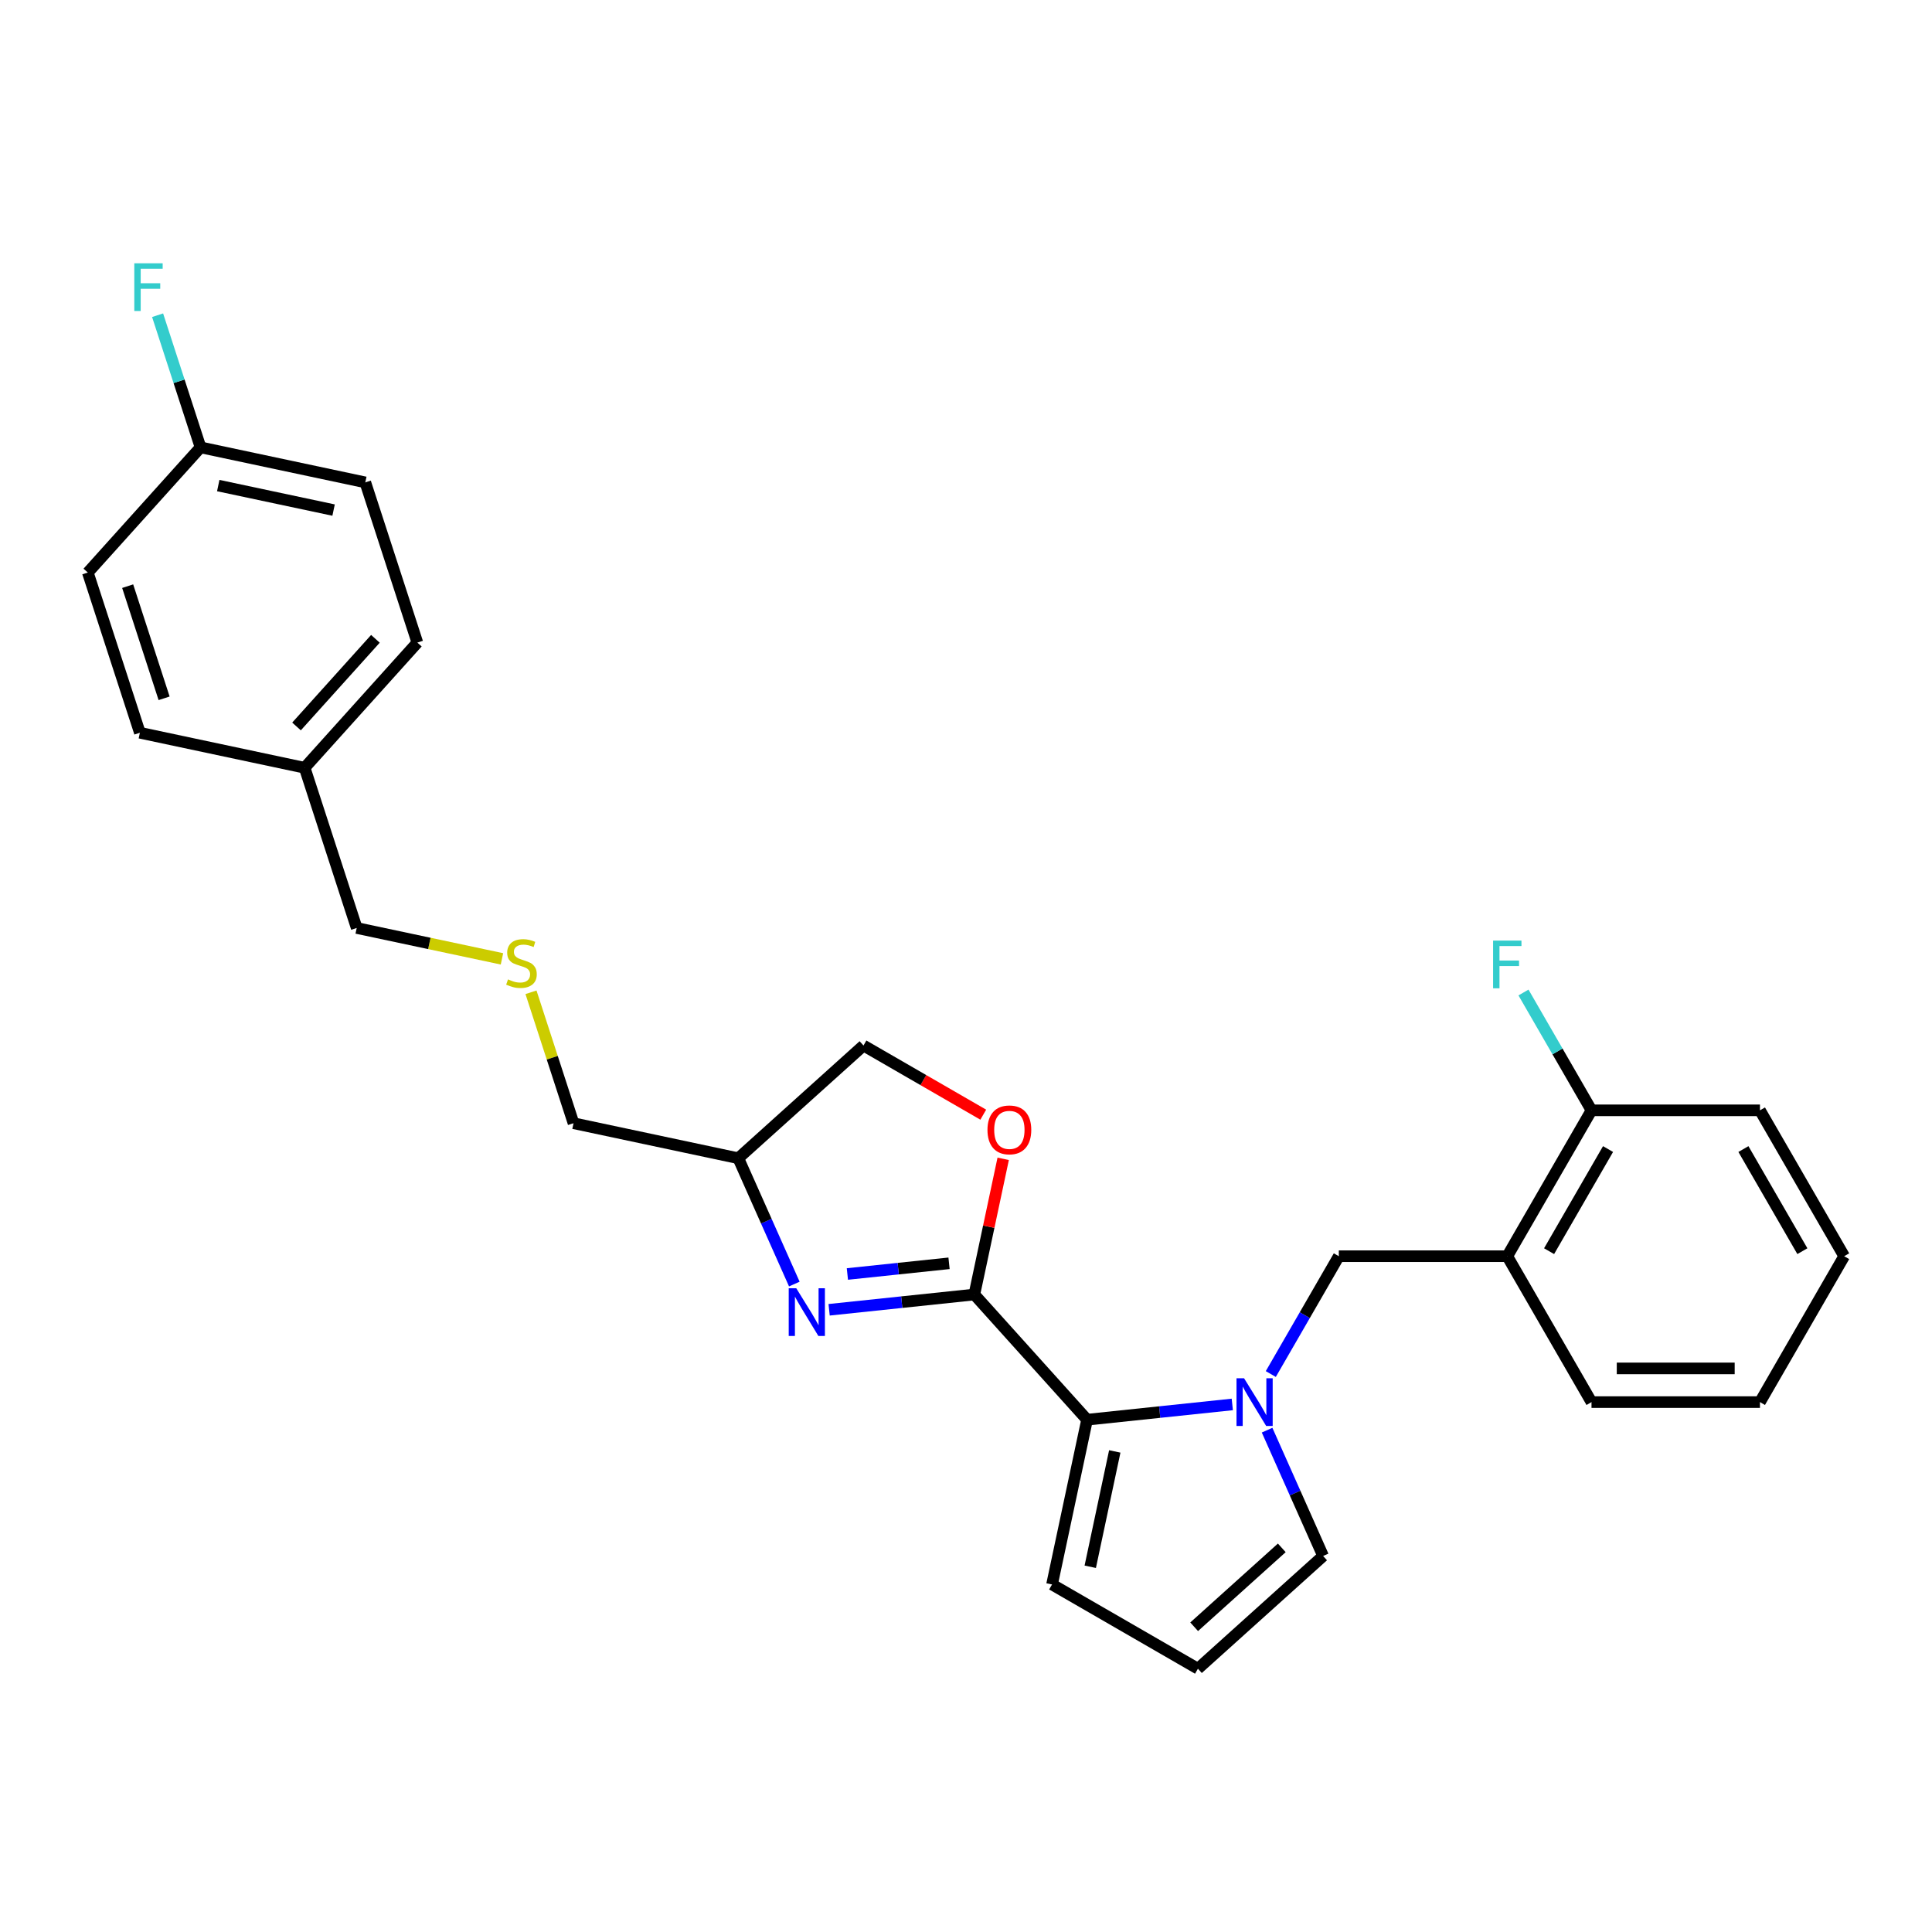 <?xml version='1.0' encoding='iso-8859-1'?>
<svg version='1.1' baseProfile='full'
              xmlns='http://www.w3.org/2000/svg'
                      xmlns:rdkit='http://www.rdkit.org/xml'
                      xmlns:xlink='http://www.w3.org/1999/xlink'
                  xml:space='preserve'
width='1000px' height='1000px' viewBox='0 0 1000 1000'>
<!-- END OF HEADER -->
<rect style='opacity:1.0;fill:#FFFFFF;stroke:none' width='1000' height='1000' x='0' y='0'> </rect>
<path class='bond-1' d='M 504.32,670.042 L 562.663,734.837' style='fill:none;fill-rule:evenodd;stroke:#000000;stroke-width:6px;stroke-linecap:butt;stroke-linejoin:miter;stroke-opacity:1' />
<path class='bond-2' d='M 504.32,670.042 L 466.736,673.992' style='fill:none;fill-rule:evenodd;stroke:#000000;stroke-width:6px;stroke-linecap:butt;stroke-linejoin:miter;stroke-opacity:1' />
<path class='bond-2' d='M 466.736,673.992 L 429.151,677.942' style='fill:none;fill-rule:evenodd;stroke:#0000FF;stroke-width:6px;stroke-linecap:butt;stroke-linejoin:miter;stroke-opacity:1' />
<path class='bond-2' d='M 491.222,653.884 L 464.913,656.649' style='fill:none;fill-rule:evenodd;stroke:#000000;stroke-width:6px;stroke-linecap:butt;stroke-linejoin:miter;stroke-opacity:1' />
<path class='bond-2' d='M 464.913,656.649 L 438.603,659.414' style='fill:none;fill-rule:evenodd;stroke:#0000FF;stroke-width:6px;stroke-linecap:butt;stroke-linejoin:miter;stroke-opacity:1' />
<path class='bond-3' d='M 504.32,670.042 L 511.785,634.923' style='fill:none;fill-rule:evenodd;stroke:#000000;stroke-width:6px;stroke-linecap:butt;stroke-linejoin:miter;stroke-opacity:1' />
<path class='bond-3' d='M 511.785,634.923 L 519.25,599.805' style='fill:none;fill-rule:evenodd;stroke:#FF0000;stroke-width:6px;stroke-linecap:butt;stroke-linejoin:miter;stroke-opacity:1' />
<path class='bond-0' d='M 637.832,726.937 L 600.247,730.887' style='fill:none;fill-rule:evenodd;stroke:#0000FF;stroke-width:6px;stroke-linecap:butt;stroke-linejoin:miter;stroke-opacity:1' />
<path class='bond-0' d='M 600.247,730.887 L 562.663,734.837' style='fill:none;fill-rule:evenodd;stroke:#000000;stroke-width:6px;stroke-linecap:butt;stroke-linejoin:miter;stroke-opacity:1' />
<path class='bond-4' d='M 657.763,711.197 L 675.367,680.705' style='fill:none;fill-rule:evenodd;stroke:#0000FF;stroke-width:6px;stroke-linecap:butt;stroke-linejoin:miter;stroke-opacity:1' />
<path class='bond-4' d='M 675.367,680.705 L 692.972,650.214' style='fill:none;fill-rule:evenodd;stroke:#000000;stroke-width:6px;stroke-linecap:butt;stroke-linejoin:miter;stroke-opacity:1' />
<path class='bond-6' d='M 655.844,740.249 L 670.342,772.813' style='fill:none;fill-rule:evenodd;stroke:#0000FF;stroke-width:6px;stroke-linecap:butt;stroke-linejoin:miter;stroke-opacity:1' />
<path class='bond-6' d='M 670.342,772.813 L 684.84,805.377' style='fill:none;fill-rule:evenodd;stroke:#000000;stroke-width:6px;stroke-linecap:butt;stroke-linejoin:miter;stroke-opacity:1' />
<path class='bond-7' d='M 562.663,734.837 L 544.535,820.123' style='fill:none;fill-rule:evenodd;stroke:#000000;stroke-width:6px;stroke-linecap:butt;stroke-linejoin:miter;stroke-opacity:1' />
<path class='bond-7' d='M 577.001,751.256 L 564.311,810.956' style='fill:none;fill-rule:evenodd;stroke:#000000;stroke-width:6px;stroke-linecap:butt;stroke-linejoin:miter;stroke-opacity:1' />
<path class='bond-9' d='M 411.139,664.63 L 396.641,632.066' style='fill:none;fill-rule:evenodd;stroke:#0000FF;stroke-width:6px;stroke-linecap:butt;stroke-linejoin:miter;stroke-opacity:1' />
<path class='bond-9' d='M 396.641,632.066 L 382.143,599.502' style='fill:none;fill-rule:evenodd;stroke:#000000;stroke-width:6px;stroke-linecap:butt;stroke-linejoin:miter;stroke-opacity:1' />
<path class='bond-11' d='M 508.934,576.953 L 477.936,559.057' style='fill:none;fill-rule:evenodd;stroke:#FF0000;stroke-width:6px;stroke-linecap:butt;stroke-linejoin:miter;stroke-opacity:1' />
<path class='bond-11' d='M 477.936,559.057 L 446.939,541.16' style='fill:none;fill-rule:evenodd;stroke:#000000;stroke-width:6px;stroke-linecap:butt;stroke-linejoin:miter;stroke-opacity:1' />
<path class='bond-5' d='M 692.972,650.214 L 780.163,650.214' style='fill:none;fill-rule:evenodd;stroke:#000000;stroke-width:6px;stroke-linecap:butt;stroke-linejoin:miter;stroke-opacity:1' />
<path class='bond-10' d='M 780.163,650.214 L 823.759,574.704' style='fill:none;fill-rule:evenodd;stroke:#000000;stroke-width:6px;stroke-linecap:butt;stroke-linejoin:miter;stroke-opacity:1' />
<path class='bond-10' d='M 801.804,647.606 L 832.321,594.749' style='fill:none;fill-rule:evenodd;stroke:#000000;stroke-width:6px;stroke-linecap:butt;stroke-linejoin:miter;stroke-opacity:1' />
<path class='bond-22' d='M 780.163,650.214 L 823.759,725.723' style='fill:none;fill-rule:evenodd;stroke:#000000;stroke-width:6px;stroke-linecap:butt;stroke-linejoin:miter;stroke-opacity:1' />
<path class='bond-28' d='M 684.84,805.377 L 620.044,863.719' style='fill:none;fill-rule:evenodd;stroke:#000000;stroke-width:6px;stroke-linecap:butt;stroke-linejoin:miter;stroke-opacity:1' />
<path class='bond-28' d='M 663.452,801.169 L 618.095,842.008' style='fill:none;fill-rule:evenodd;stroke:#000000;stroke-width:6px;stroke-linecap:butt;stroke-linejoin:miter;stroke-opacity:1' />
<path class='bond-8' d='M 544.535,820.123 L 620.044,863.719' style='fill:none;fill-rule:evenodd;stroke:#000000;stroke-width:6px;stroke-linecap:butt;stroke-linejoin:miter;stroke-opacity:1' />
<path class='bond-21' d='M 382.143,599.502 L 296.857,581.374' style='fill:none;fill-rule:evenodd;stroke:#000000;stroke-width:6px;stroke-linecap:butt;stroke-linejoin:miter;stroke-opacity:1' />
<path class='bond-27' d='M 382.143,599.502 L 446.939,541.16' style='fill:none;fill-rule:evenodd;stroke:#000000;stroke-width:6px;stroke-linecap:butt;stroke-linejoin:miter;stroke-opacity:1' />
<path class='bond-14' d='M 823.759,574.704 L 806.154,544.212' style='fill:none;fill-rule:evenodd;stroke:#000000;stroke-width:6px;stroke-linecap:butt;stroke-linejoin:miter;stroke-opacity:1' />
<path class='bond-14' d='M 806.154,544.212 L 788.55,513.72' style='fill:none;fill-rule:evenodd;stroke:#33CCCC;stroke-width:6px;stroke-linecap:butt;stroke-linejoin:miter;stroke-opacity:1' />
<path class='bond-24' d='M 823.759,574.704 L 910.95,574.704' style='fill:none;fill-rule:evenodd;stroke:#000000;stroke-width:6px;stroke-linecap:butt;stroke-linejoin:miter;stroke-opacity:1' />
<path class='bond-12' d='M 274.837,513.604 L 285.847,547.489' style='fill:none;fill-rule:evenodd;stroke:#CCCC00;stroke-width:6px;stroke-linecap:butt;stroke-linejoin:miter;stroke-opacity:1' />
<path class='bond-12' d='M 285.847,547.489 L 296.857,581.374' style='fill:none;fill-rule:evenodd;stroke:#000000;stroke-width:6px;stroke-linecap:butt;stroke-linejoin:miter;stroke-opacity:1' />
<path class='bond-23' d='M 259.817,496.304 L 222.222,488.314' style='fill:none;fill-rule:evenodd;stroke:#CCCC00;stroke-width:6px;stroke-linecap:butt;stroke-linejoin:miter;stroke-opacity:1' />
<path class='bond-23' d='M 222.222,488.314 L 184.628,480.323' style='fill:none;fill-rule:evenodd;stroke:#000000;stroke-width:6px;stroke-linecap:butt;stroke-linejoin:miter;stroke-opacity:1' />
<path class='bond-13' d='M 103.797,231.551 L 189.083,249.679' style='fill:none;fill-rule:evenodd;stroke:#000000;stroke-width:6px;stroke-linecap:butt;stroke-linejoin:miter;stroke-opacity:1' />
<path class='bond-13' d='M 112.964,251.328 L 172.664,264.017' style='fill:none;fill-rule:evenodd;stroke:#000000;stroke-width:6px;stroke-linecap:butt;stroke-linejoin:miter;stroke-opacity:1' />
<path class='bond-16' d='M 103.797,231.551 L 92.685,197.352' style='fill:none;fill-rule:evenodd;stroke:#000000;stroke-width:6px;stroke-linecap:butt;stroke-linejoin:miter;stroke-opacity:1' />
<path class='bond-16' d='M 92.685,197.352 L 81.573,163.154' style='fill:none;fill-rule:evenodd;stroke:#33CCCC;stroke-width:6px;stroke-linecap:butt;stroke-linejoin:miter;stroke-opacity:1' />
<path class='bond-30' d='M 103.797,231.551 L 45.455,296.347' style='fill:none;fill-rule:evenodd;stroke:#000000;stroke-width:6px;stroke-linecap:butt;stroke-linejoin:miter;stroke-opacity:1' />
<path class='bond-15' d='M 157.684,397.399 L 184.628,480.323' style='fill:none;fill-rule:evenodd;stroke:#000000;stroke-width:6px;stroke-linecap:butt;stroke-linejoin:miter;stroke-opacity:1' />
<path class='bond-19' d='M 157.684,397.399 L 72.398,379.271' style='fill:none;fill-rule:evenodd;stroke:#000000;stroke-width:6px;stroke-linecap:butt;stroke-linejoin:miter;stroke-opacity:1' />
<path class='bond-20' d='M 157.684,397.399 L 216.026,332.603' style='fill:none;fill-rule:evenodd;stroke:#000000;stroke-width:6px;stroke-linecap:butt;stroke-linejoin:miter;stroke-opacity:1' />
<path class='bond-20' d='M 153.476,376.011 L 194.316,330.654' style='fill:none;fill-rule:evenodd;stroke:#000000;stroke-width:6px;stroke-linecap:butt;stroke-linejoin:miter;stroke-opacity:1' />
<path class='bond-17' d='M 45.455,296.347 L 72.398,379.271' style='fill:none;fill-rule:evenodd;stroke:#000000;stroke-width:6px;stroke-linecap:butt;stroke-linejoin:miter;stroke-opacity:1' />
<path class='bond-17' d='M 66.081,303.397 L 84.941,361.443' style='fill:none;fill-rule:evenodd;stroke:#000000;stroke-width:6px;stroke-linecap:butt;stroke-linejoin:miter;stroke-opacity:1' />
<path class='bond-18' d='M 189.083,249.679 L 216.026,332.603' style='fill:none;fill-rule:evenodd;stroke:#000000;stroke-width:6px;stroke-linecap:butt;stroke-linejoin:miter;stroke-opacity:1' />
<path class='bond-25' d='M 823.759,725.723 L 910.95,725.723' style='fill:none;fill-rule:evenodd;stroke:#000000;stroke-width:6px;stroke-linecap:butt;stroke-linejoin:miter;stroke-opacity:1' />
<path class='bond-25' d='M 836.837,708.285 L 897.871,708.285' style='fill:none;fill-rule:evenodd;stroke:#000000;stroke-width:6px;stroke-linecap:butt;stroke-linejoin:miter;stroke-opacity:1' />
<path class='bond-29' d='M 910.95,574.704 L 954.545,650.214' style='fill:none;fill-rule:evenodd;stroke:#000000;stroke-width:6px;stroke-linecap:butt;stroke-linejoin:miter;stroke-opacity:1' />
<path class='bond-29' d='M 902.387,594.749 L 932.904,647.606' style='fill:none;fill-rule:evenodd;stroke:#000000;stroke-width:6px;stroke-linecap:butt;stroke-linejoin:miter;stroke-opacity:1' />
<path class='bond-26' d='M 910.95,725.723 L 954.545,650.214' style='fill:none;fill-rule:evenodd;stroke:#000000;stroke-width:6px;stroke-linecap:butt;stroke-linejoin:miter;stroke-opacity:1' />
<path  class='atom-1' d='M 643.918 713.377
L 652.009 726.456
Q 652.812 727.746, 654.102 730.083
Q 655.392 732.42, 655.462 732.559
L 655.462 713.377
L 658.741 713.377
L 658.741 738.07
L 655.358 738.07
L 646.673 723.77
Q 645.662 722.096, 644.581 720.178
Q 643.534 718.26, 643.221 717.667
L 643.221 738.07
L 640.012 738.07
L 640.012 713.377
L 643.918 713.377
' fill='#0000FF'/>
<path  class='atom-3' d='M 412.149 666.809
L 420.24 679.888
Q 421.042 681.178, 422.333 683.515
Q 423.623 685.852, 423.693 685.991
L 423.693 666.809
L 426.971 666.809
L 426.971 691.502
L 423.588 691.502
L 414.904 677.203
Q 413.892 675.528, 412.811 673.61
Q 411.765 671.692, 411.451 671.099
L 411.451 691.502
L 408.242 691.502
L 408.242 666.809
L 412.149 666.809
' fill='#0000FF'/>
<path  class='atom-4' d='M 511.114 584.826
Q 511.114 578.897, 514.043 575.583
Q 516.973 572.27, 522.448 572.27
Q 527.924 572.27, 530.854 575.583
Q 533.783 578.897, 533.783 584.826
Q 533.783 590.824, 530.819 594.242
Q 527.854 597.625, 522.448 597.625
Q 517.008 597.625, 514.043 594.242
Q 511.114 590.859, 511.114 584.826
M 522.448 594.835
Q 526.215 594.835, 528.238 592.324
Q 530.296 589.778, 530.296 584.826
Q 530.296 579.978, 528.238 577.536
Q 526.215 575.06, 522.448 575.06
Q 518.682 575.06, 516.624 577.501
Q 514.601 579.943, 514.601 584.826
Q 514.601 589.813, 516.624 592.324
Q 518.682 594.835, 522.448 594.835
' fill='#FF0000'/>
<path  class='atom-13' d='M 262.938 506.926
Q 263.217 507.03, 264.368 507.519
Q 265.519 508.007, 266.775 508.321
Q 268.065 508.6, 269.321 508.6
Q 271.657 508.6, 273.017 507.484
Q 274.378 506.333, 274.378 504.345
Q 274.378 502.985, 273.68 502.148
Q 273.017 501.31, 271.971 500.857
Q 270.925 500.404, 269.181 499.881
Q 266.984 499.218, 265.659 498.59
Q 264.368 497.962, 263.426 496.637
Q 262.52 495.312, 262.52 493.08
Q 262.52 489.976, 264.612 488.057
Q 266.74 486.139, 270.925 486.139
Q 273.785 486.139, 277.028 487.499
L 276.226 490.185
Q 273.262 488.964, 271.029 488.964
Q 268.623 488.964, 267.298 489.976
Q 265.972 490.952, 266.007 492.661
Q 266.007 493.986, 266.67 494.789
Q 267.367 495.591, 268.344 496.044
Q 269.355 496.498, 271.029 497.021
Q 273.262 497.718, 274.587 498.416
Q 275.912 499.113, 276.854 500.543
Q 277.83 501.938, 277.83 504.345
Q 277.83 507.763, 275.529 509.611
Q 273.262 511.425, 269.46 511.425
Q 267.263 511.425, 265.589 510.936
Q 263.95 510.483, 261.996 509.681
L 262.938 506.926
' fill='#CCCC00'/>
<path  class='atom-15' d='M 772.822 486.848
L 787.505 486.848
L 787.505 489.673
L 776.135 489.673
L 776.135 497.171
L 786.249 497.171
L 786.249 500.031
L 776.135 500.031
L 776.135 511.54
L 772.822 511.54
L 772.822 486.848
' fill='#33CCCC'/>
<path  class='atom-17' d='M 69.512 136.281
L 84.195 136.281
L 84.195 139.106
L 72.825 139.106
L 72.825 146.605
L 82.939 146.605
L 82.939 149.464
L 72.825 149.464
L 72.825 160.974
L 69.512 160.974
L 69.512 136.281
' fill='#33CCCC'/>
</svg>
